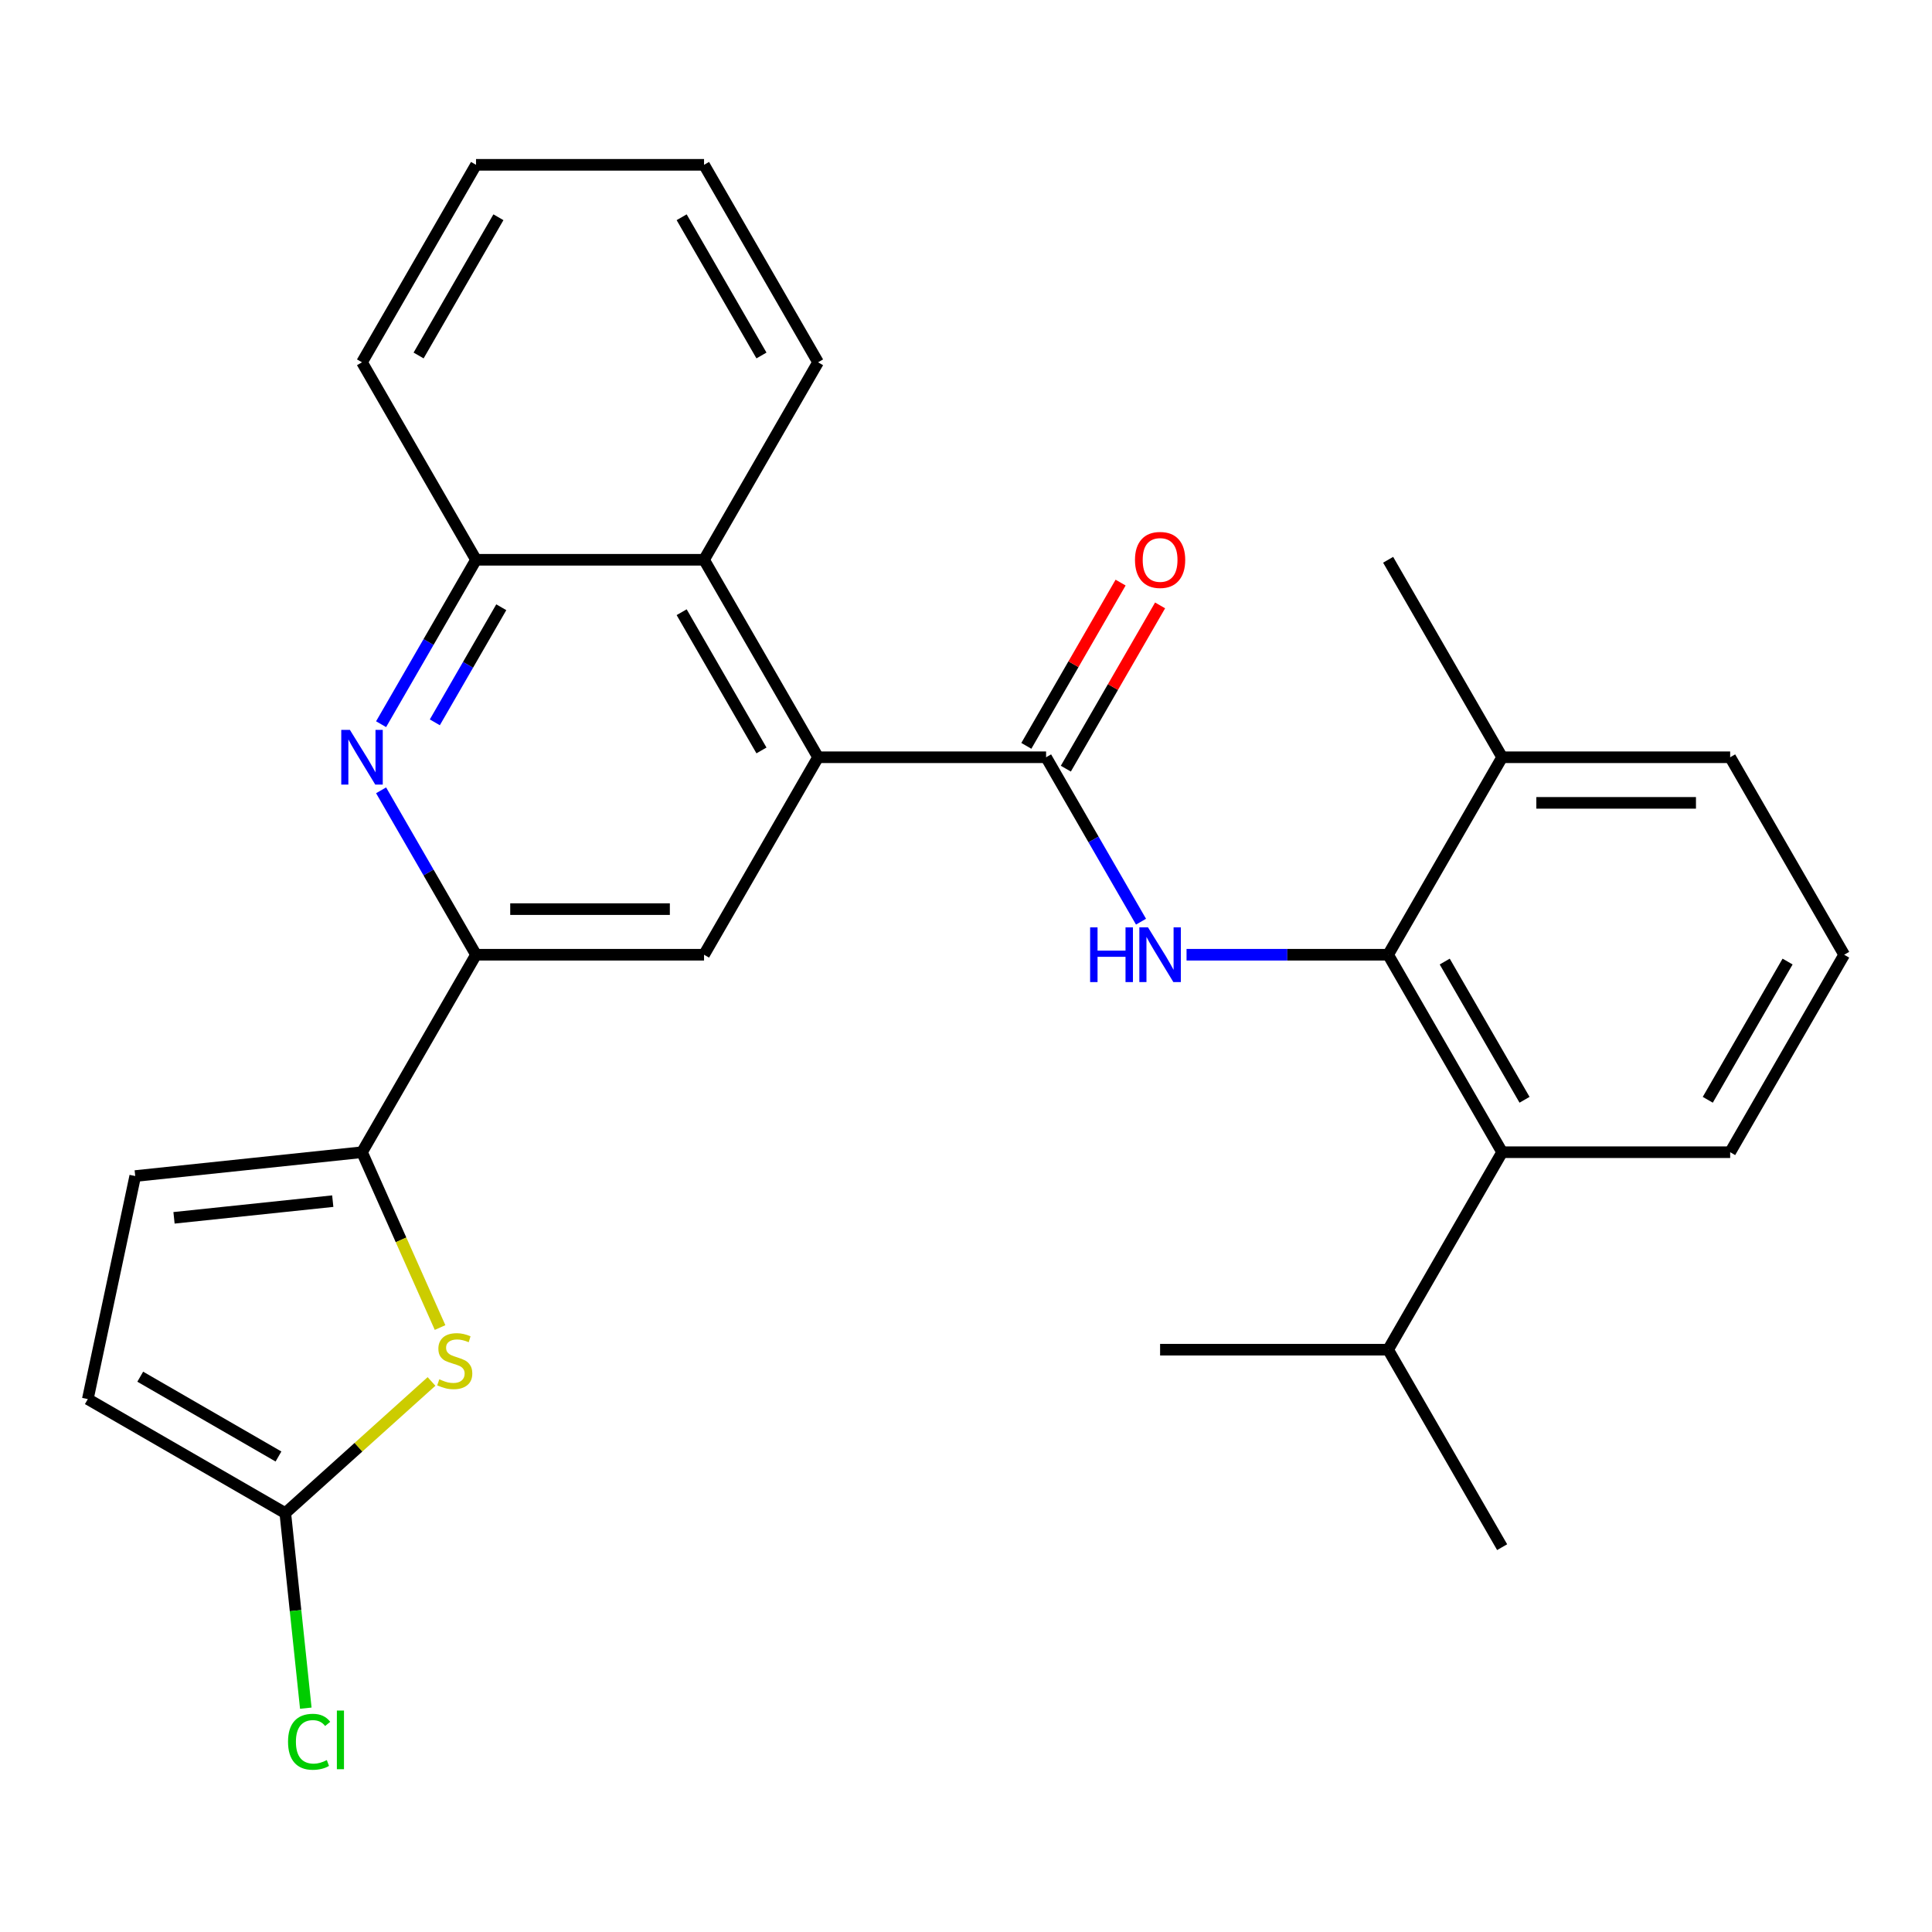 <?xml version='1.0' encoding='iso-8859-1'?>
<svg version='1.1' baseProfile='full'
              xmlns='http://www.w3.org/2000/svg'
                      xmlns:rdkit='http://www.rdkit.org/xml'
                      xmlns:xlink='http://www.w3.org/1999/xlink'
                  xml:space='preserve'
width='1000px' height='1000px' viewBox='0 0 1000 1000'>
<!-- END OF HEADER -->
<rect style='opacity:1.0;fill:#FFFFFF;stroke:none' width='1000' height='1000' x='0' y='0'> </rect>
<path class='bond-0' d='M 541.453,391.955 L 423.426,391.955' style='fill:none;fill-rule:evenodd;stroke:#000000;stroke-width:6px;stroke-linecap:butt;stroke-linejoin:miter;stroke-opacity:1' />
<path class='bond-1' d='M 541.453,391.955 L 566.02,434.506' style='fill:none;fill-rule:evenodd;stroke:#000000;stroke-width:6px;stroke-linecap:butt;stroke-linejoin:miter;stroke-opacity:1' />
<path class='bond-1' d='M 566.02,434.506 L 590.587,477.058' style='fill:none;fill-rule:evenodd;stroke:#0000FF;stroke-width:6px;stroke-linecap:butt;stroke-linejoin:miter;stroke-opacity:1' />
<path class='bond-14' d='M 551.674,397.856 L 576.068,355.604' style='fill:none;fill-rule:evenodd;stroke:#000000;stroke-width:6px;stroke-linecap:butt;stroke-linejoin:miter;stroke-opacity:1' />
<path class='bond-14' d='M 576.068,355.604 L 600.462,313.353' style='fill:none;fill-rule:evenodd;stroke:#FF0000;stroke-width:6px;stroke-linecap:butt;stroke-linejoin:miter;stroke-opacity:1' />
<path class='bond-14' d='M 531.231,386.053 L 555.625,343.802' style='fill:none;fill-rule:evenodd;stroke:#000000;stroke-width:6px;stroke-linecap:butt;stroke-linejoin:miter;stroke-opacity:1' />
<path class='bond-14' d='M 555.625,343.802 L 580.019,301.55' style='fill:none;fill-rule:evenodd;stroke:#FF0000;stroke-width:6px;stroke-linecap:butt;stroke-linejoin:miter;stroke-opacity:1' />
<path class='bond-7' d='M 423.426,391.955 L 364.413,494.168' style='fill:none;fill-rule:evenodd;stroke:#000000;stroke-width:6px;stroke-linecap:butt;stroke-linejoin:miter;stroke-opacity:1' />
<path class='bond-9' d='M 423.426,391.955 L 364.413,289.741' style='fill:none;fill-rule:evenodd;stroke:#000000;stroke-width:6px;stroke-linecap:butt;stroke-linejoin:miter;stroke-opacity:1' />
<path class='bond-9' d='M 394.132,388.425 L 352.822,316.875' style='fill:none;fill-rule:evenodd;stroke:#000000;stroke-width:6px;stroke-linecap:butt;stroke-linejoin:miter;stroke-opacity:1' />
<path class='bond-2' d='M 614.157,494.168 L 666.325,494.168' style='fill:none;fill-rule:evenodd;stroke:#0000FF;stroke-width:6px;stroke-linecap:butt;stroke-linejoin:miter;stroke-opacity:1' />
<path class='bond-2' d='M 666.325,494.168 L 718.493,494.168' style='fill:none;fill-rule:evenodd;stroke:#000000;stroke-width:6px;stroke-linecap:butt;stroke-linejoin:miter;stroke-opacity:1' />
<path class='bond-11' d='M 718.493,494.168 L 777.506,596.382' style='fill:none;fill-rule:evenodd;stroke:#000000;stroke-width:6px;stroke-linecap:butt;stroke-linejoin:miter;stroke-opacity:1' />
<path class='bond-11' d='M 747.787,497.698 L 789.097,569.248' style='fill:none;fill-rule:evenodd;stroke:#000000;stroke-width:6px;stroke-linecap:butt;stroke-linejoin:miter;stroke-opacity:1' />
<path class='bond-15' d='M 718.493,494.168 L 777.506,391.955' style='fill:none;fill-rule:evenodd;stroke:#000000;stroke-width:6px;stroke-linecap:butt;stroke-linejoin:miter;stroke-opacity:1' />
<path class='bond-3' d='M 187.374,596.382 L 246.387,494.168' style='fill:none;fill-rule:evenodd;stroke:#000000;stroke-width:6px;stroke-linecap:butt;stroke-linejoin:miter;stroke-opacity:1' />
<path class='bond-5' d='M 187.374,596.382 L 207.576,641.758' style='fill:none;fill-rule:evenodd;stroke:#000000;stroke-width:6px;stroke-linecap:butt;stroke-linejoin:miter;stroke-opacity:1' />
<path class='bond-5' d='M 207.576,641.758 L 227.779,687.134' style='fill:none;fill-rule:evenodd;stroke:#CCCC00;stroke-width:6px;stroke-linecap:butt;stroke-linejoin:miter;stroke-opacity:1' />
<path class='bond-12' d='M 187.374,596.382 L 69.994,608.719' style='fill:none;fill-rule:evenodd;stroke:#000000;stroke-width:6px;stroke-linecap:butt;stroke-linejoin:miter;stroke-opacity:1' />
<path class='bond-12' d='M 172.234,621.709 L 90.068,630.345' style='fill:none;fill-rule:evenodd;stroke:#000000;stroke-width:6px;stroke-linecap:butt;stroke-linejoin:miter;stroke-opacity:1' />
<path class='bond-4' d='M 197.252,374.844 L 221.82,332.292' style='fill:none;fill-rule:evenodd;stroke:#0000FF;stroke-width:6px;stroke-linecap:butt;stroke-linejoin:miter;stroke-opacity:1' />
<path class='bond-4' d='M 221.82,332.292 L 246.387,289.741' style='fill:none;fill-rule:evenodd;stroke:#000000;stroke-width:6px;stroke-linecap:butt;stroke-linejoin:miter;stroke-opacity:1' />
<path class='bond-4' d='M 225.065,373.881 L 242.262,344.095' style='fill:none;fill-rule:evenodd;stroke:#0000FF;stroke-width:6px;stroke-linecap:butt;stroke-linejoin:miter;stroke-opacity:1' />
<path class='bond-4' d='M 242.262,344.095 L 259.459,314.309' style='fill:none;fill-rule:evenodd;stroke:#000000;stroke-width:6px;stroke-linecap:butt;stroke-linejoin:miter;stroke-opacity:1' />
<path class='bond-28' d='M 197.252,409.065 L 221.82,451.617' style='fill:none;fill-rule:evenodd;stroke:#0000FF;stroke-width:6px;stroke-linecap:butt;stroke-linejoin:miter;stroke-opacity:1' />
<path class='bond-28' d='M 221.82,451.617 L 246.387,494.168' style='fill:none;fill-rule:evenodd;stroke:#000000;stroke-width:6px;stroke-linecap:butt;stroke-linejoin:miter;stroke-opacity:1' />
<path class='bond-8' d='M 223.349,715.037 L 185.508,749.109' style='fill:none;fill-rule:evenodd;stroke:#CCCC00;stroke-width:6px;stroke-linecap:butt;stroke-linejoin:miter;stroke-opacity:1' />
<path class='bond-8' d='M 185.508,749.109 L 147.668,783.18' style='fill:none;fill-rule:evenodd;stroke:#000000;stroke-width:6px;stroke-linecap:butt;stroke-linejoin:miter;stroke-opacity:1' />
<path class='bond-6' d='M 246.387,494.168 L 364.413,494.168' style='fill:none;fill-rule:evenodd;stroke:#000000;stroke-width:6px;stroke-linecap:butt;stroke-linejoin:miter;stroke-opacity:1' />
<path class='bond-6' d='M 264.091,470.563 L 346.709,470.563' style='fill:none;fill-rule:evenodd;stroke:#000000;stroke-width:6px;stroke-linecap:butt;stroke-linejoin:miter;stroke-opacity:1' />
<path class='bond-16' d='M 147.668,783.18 L 152.975,833.665' style='fill:none;fill-rule:evenodd;stroke:#000000;stroke-width:6px;stroke-linecap:butt;stroke-linejoin:miter;stroke-opacity:1' />
<path class='bond-16' d='M 152.975,833.665 L 158.281,884.149' style='fill:none;fill-rule:evenodd;stroke:#00CC00;stroke-width:6px;stroke-linecap:butt;stroke-linejoin:miter;stroke-opacity:1' />
<path class='bond-31' d='M 147.668,783.18 L 45.455,724.167' style='fill:none;fill-rule:evenodd;stroke:#000000;stroke-width:6px;stroke-linecap:butt;stroke-linejoin:miter;stroke-opacity:1' />
<path class='bond-31' d='M 144.139,753.885 L 72.589,712.576' style='fill:none;fill-rule:evenodd;stroke:#000000;stroke-width:6px;stroke-linecap:butt;stroke-linejoin:miter;stroke-opacity:1' />
<path class='bond-10' d='M 364.413,289.741 L 246.387,289.741' style='fill:none;fill-rule:evenodd;stroke:#000000;stroke-width:6px;stroke-linecap:butt;stroke-linejoin:miter;stroke-opacity:1' />
<path class='bond-19' d='M 364.413,289.741 L 423.426,187.527' style='fill:none;fill-rule:evenodd;stroke:#000000;stroke-width:6px;stroke-linecap:butt;stroke-linejoin:miter;stroke-opacity:1' />
<path class='bond-20' d='M 246.387,289.741 L 187.374,187.527' style='fill:none;fill-rule:evenodd;stroke:#000000;stroke-width:6px;stroke-linecap:butt;stroke-linejoin:miter;stroke-opacity:1' />
<path class='bond-17' d='M 777.506,596.382 L 718.493,698.596' style='fill:none;fill-rule:evenodd;stroke:#000000;stroke-width:6px;stroke-linecap:butt;stroke-linejoin:miter;stroke-opacity:1' />
<path class='bond-18' d='M 777.506,596.382 L 895.532,596.382' style='fill:none;fill-rule:evenodd;stroke:#000000;stroke-width:6px;stroke-linecap:butt;stroke-linejoin:miter;stroke-opacity:1' />
<path class='bond-13' d='M 69.994,608.719 L 45.455,724.167' style='fill:none;fill-rule:evenodd;stroke:#000000;stroke-width:6px;stroke-linecap:butt;stroke-linejoin:miter;stroke-opacity:1' />
<path class='bond-22' d='M 777.506,391.955 L 895.532,391.955' style='fill:none;fill-rule:evenodd;stroke:#000000;stroke-width:6px;stroke-linecap:butt;stroke-linejoin:miter;stroke-opacity:1' />
<path class='bond-22' d='M 795.21,415.56 L 877.828,415.56' style='fill:none;fill-rule:evenodd;stroke:#000000;stroke-width:6px;stroke-linecap:butt;stroke-linejoin:miter;stroke-opacity:1' />
<path class='bond-23' d='M 777.506,391.955 L 718.493,289.741' style='fill:none;fill-rule:evenodd;stroke:#000000;stroke-width:6px;stroke-linecap:butt;stroke-linejoin:miter;stroke-opacity:1' />
<path class='bond-24' d='M 718.493,698.596 L 777.506,800.81' style='fill:none;fill-rule:evenodd;stroke:#000000;stroke-width:6px;stroke-linecap:butt;stroke-linejoin:miter;stroke-opacity:1' />
<path class='bond-25' d='M 718.493,698.596 L 600.466,698.596' style='fill:none;fill-rule:evenodd;stroke:#000000;stroke-width:6px;stroke-linecap:butt;stroke-linejoin:miter;stroke-opacity:1' />
<path class='bond-29' d='M 895.532,596.382 L 954.545,494.168' style='fill:none;fill-rule:evenodd;stroke:#000000;stroke-width:6px;stroke-linecap:butt;stroke-linejoin:miter;stroke-opacity:1' />
<path class='bond-29' d='M 883.941,569.248 L 925.251,497.698' style='fill:none;fill-rule:evenodd;stroke:#000000;stroke-width:6px;stroke-linecap:butt;stroke-linejoin:miter;stroke-opacity:1' />
<path class='bond-26' d='M 423.426,187.527 L 364.413,85.313' style='fill:none;fill-rule:evenodd;stroke:#000000;stroke-width:6px;stroke-linecap:butt;stroke-linejoin:miter;stroke-opacity:1' />
<path class='bond-26' d='M 394.132,183.997 L 352.822,112.448' style='fill:none;fill-rule:evenodd;stroke:#000000;stroke-width:6px;stroke-linecap:butt;stroke-linejoin:miter;stroke-opacity:1' />
<path class='bond-30' d='M 187.374,187.527 L 246.387,85.313' style='fill:none;fill-rule:evenodd;stroke:#000000;stroke-width:6px;stroke-linecap:butt;stroke-linejoin:miter;stroke-opacity:1' />
<path class='bond-30' d='M 216.668,183.997 L 257.978,112.448' style='fill:none;fill-rule:evenodd;stroke:#000000;stroke-width:6px;stroke-linecap:butt;stroke-linejoin:miter;stroke-opacity:1' />
<path class='bond-21' d='M 954.545,494.168 L 895.532,391.955' style='fill:none;fill-rule:evenodd;stroke:#000000;stroke-width:6px;stroke-linecap:butt;stroke-linejoin:miter;stroke-opacity:1' />
<path class='bond-27' d='M 364.413,85.313 L 246.387,85.313' style='fill:none;fill-rule:evenodd;stroke:#000000;stroke-width:6px;stroke-linecap:butt;stroke-linejoin:miter;stroke-opacity:1' />
<path  class='atom-2' d='M 564.246 480.008
L 568.086 480.008
L 568.086 492.048
L 582.566 492.048
L 582.566 480.008
L 586.406 480.008
L 586.406 508.328
L 582.566 508.328
L 582.566 495.248
L 568.086 495.248
L 568.086 508.328
L 564.246 508.328
L 564.246 480.008
' fill='#0000FF'/>
<path  class='atom-2' d='M 594.206 480.008
L 603.486 495.008
Q 604.406 496.488, 605.886 499.168
Q 607.366 501.848, 607.446 502.008
L 607.446 480.008
L 611.206 480.008
L 611.206 508.328
L 607.326 508.328
L 597.366 491.928
Q 596.206 490.008, 594.966 487.808
Q 593.766 485.608, 593.406 484.928
L 593.406 508.328
L 589.726 508.328
L 589.726 480.008
L 594.206 480.008
' fill='#0000FF'/>
<path  class='atom-5' d='M 181.114 377.795
L 190.394 392.795
Q 191.314 394.275, 192.794 396.955
Q 194.274 399.635, 194.354 399.795
L 194.354 377.795
L 198.114 377.795
L 198.114 406.115
L 194.234 406.115
L 184.274 389.715
Q 183.114 387.795, 181.874 385.595
Q 180.674 383.395, 180.314 382.715
L 180.314 406.115
L 176.634 406.115
L 176.634 377.795
L 181.114 377.795
' fill='#0000FF'/>
<path  class='atom-6' d='M 227.379 713.925
Q 227.699 714.045, 229.019 714.605
Q 230.339 715.165, 231.779 715.525
Q 233.259 715.845, 234.699 715.845
Q 237.379 715.845, 238.939 714.565
Q 240.499 713.245, 240.499 710.965
Q 240.499 709.405, 239.699 708.445
Q 238.939 707.485, 237.739 706.965
Q 236.539 706.445, 234.539 705.845
Q 232.019 705.085, 230.499 704.365
Q 229.019 703.645, 227.939 702.125
Q 226.899 700.605, 226.899 698.045
Q 226.899 694.485, 229.299 692.285
Q 231.739 690.085, 236.539 690.085
Q 239.819 690.085, 243.539 691.645
L 242.619 694.725
Q 239.219 693.325, 236.659 693.325
Q 233.899 693.325, 232.379 694.485
Q 230.859 695.605, 230.899 697.565
Q 230.899 699.085, 231.659 700.005
Q 232.459 700.925, 233.579 701.445
Q 234.739 701.965, 236.659 702.565
Q 239.219 703.365, 240.739 704.165
Q 242.259 704.965, 243.339 706.605
Q 244.459 708.205, 244.459 710.965
Q 244.459 714.885, 241.819 717.005
Q 239.219 719.085, 234.859 719.085
Q 232.339 719.085, 230.419 718.525
Q 228.539 718.005, 226.299 717.085
L 227.379 713.925
' fill='#CCCC00'/>
<path  class='atom-15' d='M 587.466 289.821
Q 587.466 283.021, 590.826 279.221
Q 594.186 275.421, 600.466 275.421
Q 606.746 275.421, 610.106 279.221
Q 613.466 283.021, 613.466 289.821
Q 613.466 296.701, 610.066 300.621
Q 606.666 304.501, 600.466 304.501
Q 594.226 304.501, 590.826 300.621
Q 587.466 296.741, 587.466 289.821
M 600.466 301.301
Q 604.786 301.301, 607.106 298.421
Q 609.466 295.501, 609.466 289.821
Q 609.466 284.261, 607.106 281.461
Q 604.786 278.621, 600.466 278.621
Q 596.146 278.621, 593.786 281.421
Q 591.466 284.221, 591.466 289.821
Q 591.466 295.541, 593.786 298.421
Q 596.146 301.301, 600.466 301.301
' fill='#FF0000'/>
<path  class='atom-17' d='M 149.086 901.54
Q 149.086 894.5, 152.366 890.82
Q 155.686 887.1, 161.966 887.1
Q 167.806 887.1, 170.926 891.22
L 168.286 893.38
Q 166.006 890.38, 161.966 890.38
Q 157.686 890.38, 155.406 893.26
Q 153.166 896.1, 153.166 901.54
Q 153.166 907.14, 155.486 910.02
Q 157.846 912.9, 162.406 912.9
Q 165.526 912.9, 169.166 911.02
L 170.286 914.02
Q 168.806 914.98, 166.566 915.54
Q 164.326 916.1, 161.846 916.1
Q 155.686 916.1, 152.366 912.34
Q 149.086 908.58, 149.086 901.54
' fill='#00CC00'/>
<path  class='atom-17' d='M 174.366 885.38
L 178.046 885.38
L 178.046 915.74
L 174.366 915.74
L 174.366 885.38
' fill='#00CC00'/>
</svg>
